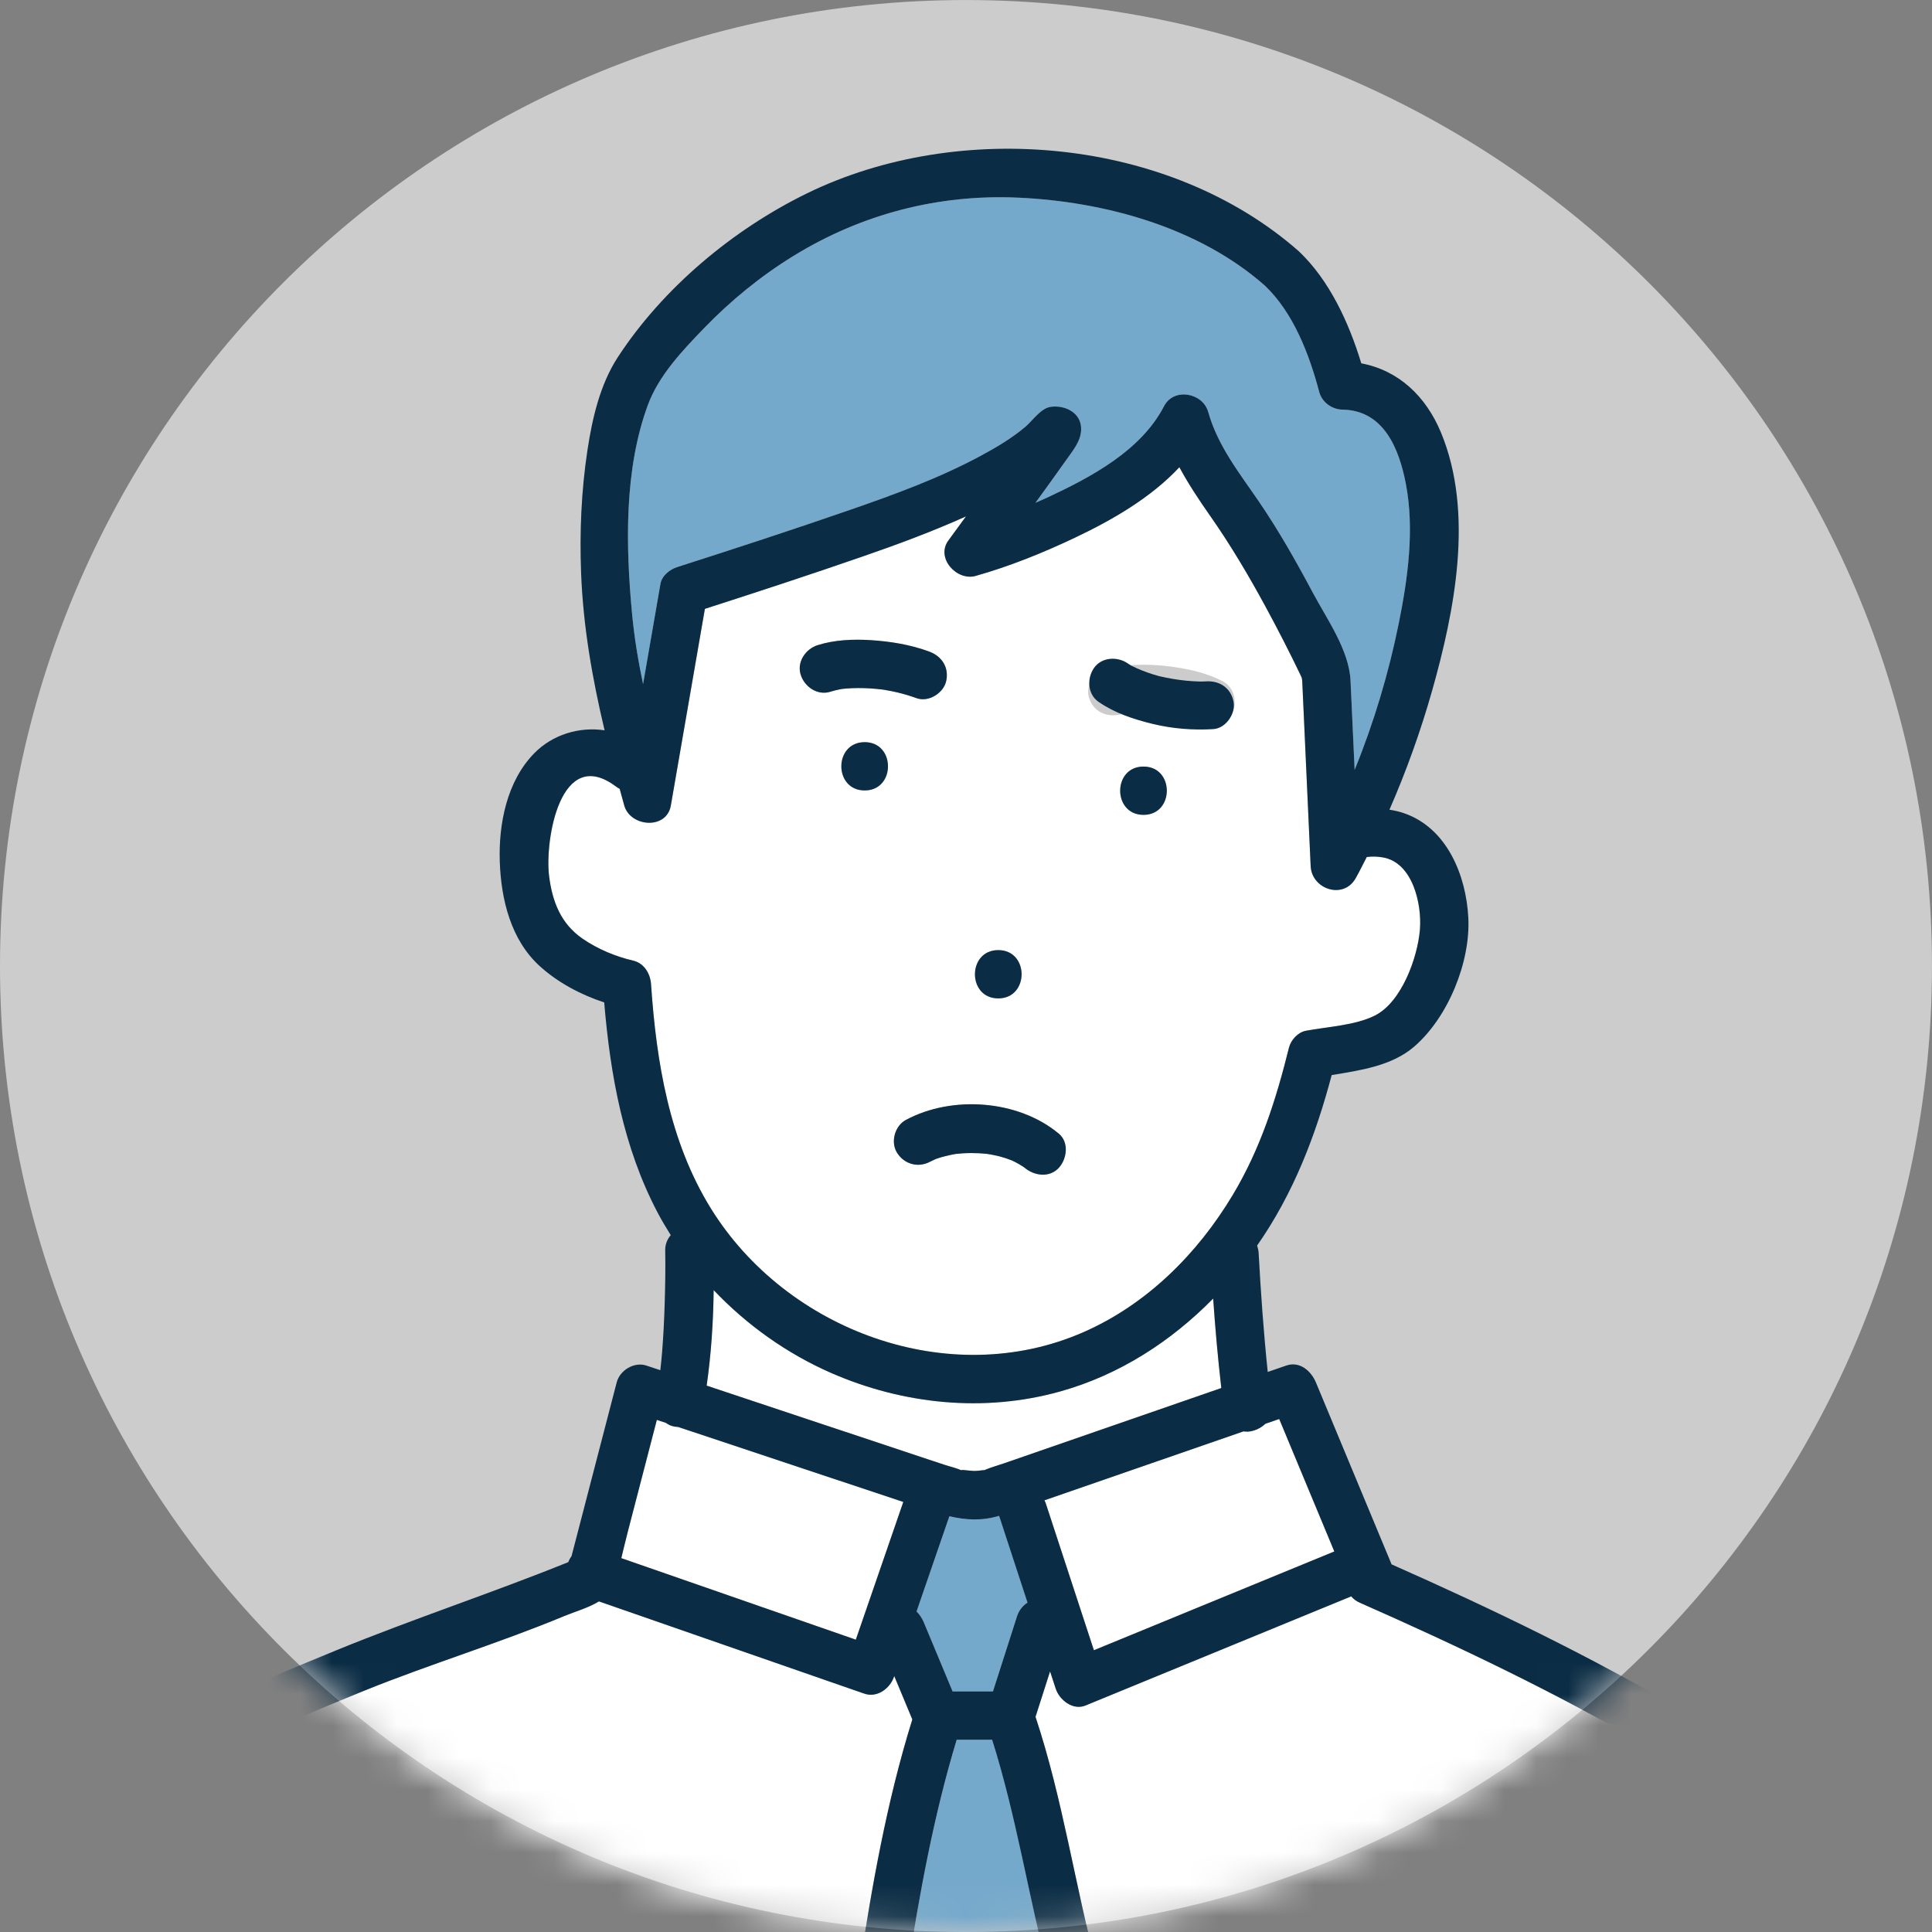 <svg width="61" height="61" viewBox="0 0 61 61" fill="none" xmlns="http://www.w3.org/2000/svg">
<rect x="0" y="0" width="61" height="61" fill="#808080" stroke="none"/>
<path d="M30.5 0.001C13.655 0.001 0 13.656 0 30.5C0 47.345 13.655 61 30.5 61C47.344 61 60.999 47.345 60.999 30.5C60.999 13.656 47.344 0.001 30.5 0.001Z" fill="#CCCCCC"/>
<mask id="mask0_7394_137707" style="mask-type:luminance" maskUnits="userSpaceOnUse" x="0" y="-1" width="61" height="62">
<path d="M0 30.491C0 13.646 13.655 -0.009 30.5 -0.009C47.344 -0.009 60.999 13.646 60.999 30.491C60.999 47.335 47.344 60.99 30.5 60.99C13.655 60.99 0 47.335 0 30.491Z" fill="white"/>
</mask>
<g mask="url(#mask0_7394_137707)">
<path d="M36.882 22.562C36.868 22.561 36.853 22.558 36.838 22.556C36.856 22.559 36.873 22.561 36.882 22.562Z" fill="#75A9CB"/>
<path d="M32.647 13.279C32.656 13.245 32.658 13.249 32.647 13.279V13.279Z" fill="#75A9CB"/>
<path d="M33.813 14.212C33.887 14.156 33.899 14.12 33.813 14.212V14.212Z" fill="#75A9CB"/>
<path d="M39.953 44.955C39.8 45.101 39.587 45.194 39.394 45.203C39.348 45.205 39.304 45.2 39.262 45.194C38.353 45.509 37.442 45.824 36.533 46.139C35.347 46.55 34.162 46.961 32.977 47.371C32.991 47.401 33.007 47.43 33.018 47.464C33.525 49.011 34.031 50.557 34.538 52.104C34.662 52.053 34.787 52.002 34.912 51.95C37.317 50.962 39.723 49.974 42.128 48.985C41.549 47.592 40.968 46.198 40.389 44.803C40.243 44.854 40.098 44.904 39.953 44.955Z" fill="white"/>
<path d="M20.304 21.601C20.486 20.546 20.669 19.492 20.851 18.437C20.897 18.175 21.147 17.98 21.384 17.904C23.203 17.322 25.02 16.728 26.825 16.103C28.218 15.621 29.614 15.113 30.917 14.416C31.428 14.143 31.939 13.845 32.382 13.469C32.596 13.288 32.861 12.89 33.169 12.846C33.629 12.78 34.16 13.034 34.134 13.581C34.117 13.947 33.866 14.234 33.665 14.521C33.358 14.958 33.045 15.39 32.731 15.823C32.718 15.841 32.705 15.858 32.692 15.876C32.815 15.822 32.938 15.769 33.059 15.713C34.44 15.069 36.023 14.232 36.753 12.824C37.061 12.228 37.976 12.4 38.147 13.006C38.448 14.083 39.137 14.94 39.757 15.849C40.383 16.768 40.932 17.739 41.454 18.72C41.895 19.548 42.597 20.527 42.641 21.492C42.684 22.431 42.726 23.37 42.769 24.309C43.38 22.812 43.847 21.247 44.162 19.69C44.45 18.269 44.665 16.716 44.387 15.273C44.172 14.16 43.688 12.955 42.387 12.933C42.054 12.928 41.738 12.701 41.652 12.373C41.338 11.186 40.836 9.869 39.93 9.012C37.845 7.176 34.879 6.365 32.153 6.241C29.627 6.126 27.208 6.756 25.054 8.079C24.013 8.719 23.066 9.493 22.219 10.372C21.541 11.076 20.8 11.853 20.456 12.786C19.7 14.832 19.754 17.246 19.957 19.385C20.027 20.129 20.15 20.867 20.304 21.601Z" fill="#75A9CB"/>
<path d="M19.941 49.308C22.301 50.128 24.661 50.948 27.022 51.769C27.521 50.32 28.021 48.87 28.521 47.421C26.15 46.632 23.78 45.843 21.41 45.053C21.359 45.051 21.309 45.045 21.261 45.035C21.17 45.014 21.092 44.974 21.023 44.924C20.929 44.893 20.834 44.861 20.74 44.83C20.434 46.006 20.129 47.182 19.823 48.358C19.751 48.635 19.686 48.916 19.617 49.195C19.725 49.233 19.833 49.27 19.941 49.308Z" fill="white"/>
<path d="M24.61 44.515C26.341 45.091 28.072 45.667 29.803 46.243C29.984 46.304 30.199 46.347 30.372 46.432C30.254 46.381 30.634 46.443 30.763 46.443C30.92 46.443 31.123 46.398 31.053 46.426C31.061 46.423 31.07 46.421 31.079 46.417C31.278 46.331 31.495 46.273 31.7 46.202C33.987 45.41 36.274 44.617 38.561 43.825C38.453 42.886 38.369 41.944 38.304 41C36.965 42.361 35.335 43.414 33.471 43.935C31.07 44.606 28.507 44.342 26.237 43.347C24.846 42.738 23.581 41.837 22.533 40.734C22.521 41.742 22.454 42.754 22.312 43.749C23.078 44.004 23.844 44.26 24.61 44.515Z" fill="white"/>
<path d="M25.814 20.37C26.343 20.202 26.932 20.177 27.483 20.211C28.111 20.25 28.749 20.354 29.341 20.573C29.742 20.721 29.972 21.08 29.873 21.511C29.787 21.889 29.31 22.182 28.936 22.043C28.677 21.948 28.412 21.875 28.143 21.821C28.069 21.806 27.995 21.793 27.922 21.781C27.9 21.777 27.878 21.774 27.857 21.771C27.732 21.757 27.608 21.744 27.483 21.736C27.219 21.72 26.954 21.719 26.691 21.742C26.675 21.744 26.63 21.749 26.595 21.752C26.566 21.757 26.536 21.762 26.523 21.764C26.42 21.784 26.319 21.809 26.219 21.84C25.812 21.97 25.405 21.689 25.282 21.308C25.151 20.905 25.434 20.49 25.814 20.37ZM33.431 35.793C33.758 36.066 33.69 36.59 33.431 36.872C33.135 37.194 32.658 37.127 32.352 36.872C32.35 36.87 32.35 36.87 32.349 36.868C32.323 36.852 32.298 36.833 32.272 36.816C32.202 36.771 32.13 36.73 32.056 36.691C32.026 36.676 31.995 36.662 31.965 36.646C31.962 36.645 31.962 36.644 31.959 36.643C31.892 36.62 31.828 36.593 31.761 36.571C31.599 36.519 31.434 36.479 31.267 36.449C31.242 36.444 31.211 36.442 31.182 36.437C31.171 36.436 31.162 36.434 31.151 36.431C31.077 36.424 31.003 36.417 30.929 36.413C30.757 36.403 30.585 36.403 30.413 36.413C30.337 36.418 30.261 36.427 30.184 36.433C30.145 36.44 30.106 36.446 30.067 36.453C29.92 36.482 29.774 36.518 29.632 36.565C29.6 36.575 29.569 36.587 29.537 36.598C29.484 36.628 29.42 36.651 29.37 36.678C28.993 36.88 28.557 36.762 28.326 36.404C28.109 36.067 28.248 35.551 28.6 35.361C30.062 34.575 32.15 34.725 33.431 35.793ZM31.518 29.999C32.501 29.999 32.499 31.524 31.518 31.524C30.535 31.524 30.537 29.999 31.518 29.999ZM27.3 24.959C26.317 24.959 26.318 23.434 27.3 23.434C28.282 23.434 28.281 24.959 27.3 24.959ZM34.917 21.096C35.551 20.982 36.193 20.955 36.833 21.03C37.451 21.103 38.057 21.224 38.614 21.515C38.992 21.713 39.073 22.207 38.888 22.558C38.689 22.934 38.198 23.017 37.844 22.832C37.809 22.814 37.773 22.797 37.737 22.78C37.726 22.775 37.715 22.772 37.704 22.767C37.592 22.727 37.478 22.692 37.364 22.663C37.246 22.632 37.128 22.606 37.009 22.584C36.95 22.574 36.891 22.564 36.833 22.555C36.816 22.553 36.8 22.551 36.784 22.549C36.512 22.519 36.238 22.507 35.964 22.512C35.824 22.515 35.685 22.522 35.545 22.535C35.518 22.538 35.49 22.541 35.462 22.544C35.416 22.551 35.369 22.558 35.323 22.567C34.901 22.643 34.521 22.456 34.385 22.034C34.266 21.667 34.524 21.167 34.917 21.096ZM36.104 25.729C35.121 25.729 35.123 24.204 36.104 24.204C37.087 24.204 37.085 25.729 36.104 25.729ZM34.197 42.067C36.204 41.19 37.807 39.59 38.923 37.728C39.797 36.272 40.291 34.714 40.697 33.078C40.757 32.839 40.98 32.593 41.229 32.546C41.913 32.417 42.778 32.378 43.401 32.07C44.254 31.648 44.76 30.23 44.831 29.351C44.897 28.545 44.604 27.227 43.654 27.07C43.475 27.04 43.312 27.038 43.153 27.06C43.036 27.283 42.927 27.513 42.803 27.731C42.415 28.413 41.415 28.079 41.382 27.346C41.294 25.404 41.206 23.463 41.117 21.521C41.116 21.493 41.109 21.451 41.103 21.408C41.093 21.383 41.083 21.358 41.072 21.334C40.717 20.595 40.342 19.864 39.95 19.143C39.416 18.159 38.846 17.198 38.204 16.281C37.853 15.78 37.52 15.279 37.237 14.753C36.336 15.719 35.11 16.422 33.954 16.971C32.943 17.452 31.884 17.879 30.805 18.184C30.209 18.354 29.536 17.619 29.944 17.065C30.13 16.813 30.314 16.559 30.499 16.306C29.433 16.785 28.333 17.192 27.23 17.574C25.579 18.146 23.919 18.689 22.256 19.224C21.897 21.294 21.539 23.364 21.18 25.434C21.047 26.207 19.901 26.113 19.71 25.434C19.661 25.258 19.613 25.083 19.565 24.907C19.53 24.888 19.496 24.87 19.461 24.843C17.687 23.497 17.198 26.531 17.336 27.652C17.435 28.461 17.705 29.165 18.396 29.639C18.873 29.967 19.431 30.2 19.994 30.332C20.334 30.411 20.532 30.741 20.554 31.067C20.723 33.525 21.129 36.036 22.449 38.164C24.84 42.015 29.969 43.914 34.197 42.067Z" fill="white"/>
<path d="M29.507 36.607C29.478 36.616 29.484 36.615 29.507 36.607V36.607Z" fill="#75A9CB"/>
<path d="M36.823 22.551C36.755 22.541 36.785 22.546 36.825 22.552C36.824 22.552 36.824 22.551 36.823 22.551Z" fill="#75A9CB"/>
<path d="M31.174 36.431C31.168 36.43 31.162 36.43 31.156 36.429C31.164 36.431 31.172 36.434 31.181 36.435C31.218 36.439 31.244 36.437 31.174 36.431Z" fill="#75A9CB"/>
<path d="M31.134 36.426C31.139 36.428 31.147 36.429 31.153 36.431C31.155 36.431 31.156 36.431 31.158 36.431C31.15 36.429 31.141 36.429 31.134 36.426Z" fill="#75A9CB"/>
<path d="M31.546 47.86C30.999 48.026 30.487 47.993 29.976 47.873C29.63 48.876 29.284 49.878 28.939 50.88C29.035 50.977 29.114 51.095 29.167 51.222C29.47 51.95 29.774 52.678 30.077 53.406C30.502 53.406 30.927 53.406 31.352 53.406C31.605 52.615 31.858 51.824 32.112 51.034C32.172 50.843 32.292 50.696 32.443 50.6C32.144 49.69 31.846 48.78 31.548 47.869C31.547 47.866 31.547 47.863 31.546 47.86Z" fill="#75A9CB"/>
<path d="M28.235 52.92C28.233 52.927 28.23 52.934 28.227 52.942C28.1 53.311 27.696 53.616 27.29 53.474C26.912 53.343 26.534 53.212 26.156 53.081C23.741 52.241 21.326 51.401 18.911 50.562C18.576 50.768 18.147 50.887 17.815 51.025C15.741 51.887 13.581 52.54 11.495 53.384C10.278 53.876 9.069 54.388 7.867 54.914C6.895 55.34 5.924 55.75 5.075 56.399C3.152 57.871 1.87 60.028 1.153 62.32H27.108C27.516 59.62 27.992 56.894 28.806 54.289C28.616 53.833 28.425 53.376 28.235 52.92Z" fill="white"/>
<path d="M30.207 54.93C29.477 57.334 29.023 59.834 28.64 62.32H33.111C32.474 59.863 32.092 57.354 31.326 54.93C30.953 54.93 30.58 54.93 30.207 54.93Z" fill="#75A9CB"/>
<path d="M52.085 55.165C49.132 53.45 46.055 51.98 42.933 50.603C42.814 50.55 42.726 50.481 42.663 50.403C42.328 50.54 41.994 50.678 41.659 50.815C39.196 51.827 36.733 52.839 34.271 53.85C33.874 54.013 33.449 53.673 33.333 53.318C33.273 53.136 33.214 52.955 33.154 52.773C33.001 53.251 32.848 53.728 32.695 54.206C33.557 56.804 33.936 59.51 34.64 62.148C34.656 62.208 34.665 62.265 34.668 62.32H58.859C58.221 61.03 57.589 59.721 56.716 58.571C55.545 57.027 53.73 56.12 52.085 55.165Z" fill="white"/>
<path d="M27.301 23.432C26.319 23.432 26.318 24.957 27.301 24.957C28.282 24.957 28.283 23.432 27.301 23.432Z" fill="#0A2C44"/>
<path d="M31.519 31.523C32.5 31.523 32.502 29.998 31.519 29.998C30.538 29.998 30.536 31.523 31.519 31.523Z" fill="#0A2C44"/>
<path d="M36.104 24.203C35.123 24.203 35.122 25.728 36.104 25.728C37.086 25.728 37.087 24.203 36.104 24.203Z" fill="#0A2C44"/>
<path d="M36.59 21.346C36.59 21.346 36.59 21.346 36.589 21.346C36.626 21.356 36.655 21.365 36.59 21.346ZM36.574 21.341C36.56 21.338 36.546 21.334 36.532 21.331C36.541 21.333 36.557 21.337 36.574 21.341ZM38.08 21.513C38.033 21.515 37.986 21.517 37.939 21.519C37.911 21.518 37.883 21.518 37.855 21.517C37.715 21.514 37.576 21.504 37.436 21.49C37.164 21.462 36.894 21.417 36.627 21.355C36.611 21.351 36.596 21.347 36.58 21.343C36.523 21.327 36.465 21.31 36.408 21.293C36.292 21.256 36.178 21.217 36.065 21.172C35.955 21.129 35.846 21.081 35.74 21.027C35.73 21.022 35.719 21.017 35.708 21.011C35.675 20.989 35.641 20.969 35.608 20.946C35.28 20.72 34.782 20.743 34.54 21.092C34.313 21.419 34.335 21.919 34.686 22.161C35.204 22.517 35.791 22.71 36.396 22.857C37.022 23.009 37.663 23.059 38.306 23.021C38.704 22.998 39.021 22.533 38.947 22.154C38.862 21.719 38.508 21.488 38.08 21.513Z" fill="#0A2C44"/>
<path d="M26.22 21.84C26.319 21.809 26.421 21.784 26.523 21.764C26.536 21.762 26.566 21.757 26.595 21.752C26.63 21.749 26.675 21.744 26.691 21.742C26.954 21.719 27.219 21.72 27.483 21.736C27.608 21.744 27.732 21.757 27.857 21.771C27.878 21.774 27.9 21.777 27.922 21.781C27.996 21.793 28.07 21.806 28.143 21.821C28.412 21.875 28.677 21.948 28.936 22.043C29.311 22.182 29.787 21.889 29.873 21.511C29.972 21.08 29.742 20.721 29.341 20.573C28.749 20.354 28.111 20.25 27.483 20.211C26.932 20.177 26.343 20.202 25.814 20.37C25.434 20.49 25.151 20.905 25.282 21.308C25.405 21.689 25.812 21.97 26.22 21.84Z" fill="#0A2C44"/>
<path d="M34.912 51.95C34.787 52.001 34.663 52.052 34.538 52.103C34.032 50.557 33.525 49.01 33.018 47.464C33.007 47.43 32.992 47.401 32.977 47.37C34.163 46.96 35.348 46.55 36.533 46.139C37.443 45.823 38.353 45.508 39.263 45.193C39.305 45.199 39.348 45.204 39.395 45.202C39.588 45.193 39.8 45.1 39.953 44.954C40.098 44.904 40.244 44.853 40.389 44.803C40.969 46.197 41.549 47.591 42.129 48.985C39.723 49.973 37.318 50.962 34.912 51.95ZM31.7 46.202C31.495 46.273 31.279 46.331 31.079 46.417C31.071 46.421 31.062 46.423 31.053 46.426C31.123 46.397 30.92 46.443 30.763 46.443C30.635 46.443 30.254 46.381 30.372 46.432C30.199 46.347 29.984 46.304 29.803 46.243C28.072 45.667 26.342 45.091 24.611 44.515C23.845 44.259 23.078 44.004 22.312 43.749C22.454 42.754 22.521 41.742 22.533 40.734C23.581 41.837 24.847 42.738 26.237 43.347C28.508 44.341 31.07 44.606 33.471 43.934C35.335 43.414 36.966 42.361 38.304 41C38.369 41.944 38.453 42.886 38.561 43.825C36.274 44.617 33.987 45.41 31.7 46.202ZM32.111 51.033C31.858 51.824 31.605 52.615 31.351 53.405C30.927 53.405 30.502 53.405 30.077 53.405C29.773 52.677 29.47 51.949 29.167 51.221C29.114 51.094 29.035 50.976 28.939 50.88C29.284 49.878 29.629 48.876 29.975 47.873C30.487 47.993 30.999 48.026 31.546 47.86C31.547 47.863 31.547 47.866 31.548 47.869C31.846 48.779 32.144 49.69 32.442 50.6C32.292 50.696 32.172 50.843 32.111 51.033ZM27.021 51.77C24.661 50.949 22.301 50.129 19.941 49.309C19.833 49.271 19.725 49.234 19.617 49.196C19.686 48.916 19.751 48.635 19.823 48.359C20.128 47.183 20.434 46.007 20.739 44.831C20.834 44.862 20.928 44.894 21.023 44.925C21.091 44.975 21.169 45.014 21.26 45.035C21.309 45.046 21.359 45.052 21.409 45.054C23.78 45.843 26.15 46.633 28.52 47.422C28.021 48.871 27.521 50.321 27.021 51.77ZM20.555 31.066C20.532 30.74 20.335 30.411 19.995 30.331C19.431 30.2 18.874 29.966 18.396 29.639C17.705 29.164 17.436 28.461 17.336 27.651C17.199 26.53 17.688 23.496 19.461 24.843C19.496 24.869 19.53 24.887 19.565 24.906C19.614 25.082 19.661 25.258 19.71 25.433C19.902 26.112 21.047 26.206 21.181 25.433C21.539 23.363 21.898 21.293 22.256 19.224C23.919 18.689 25.579 18.145 27.23 17.573C28.333 17.192 29.433 16.784 30.499 16.305C30.314 16.558 30.13 16.812 29.944 17.064C29.537 17.618 30.209 18.353 30.805 18.184C31.885 17.879 32.943 17.451 33.954 16.97C35.11 16.421 36.337 15.718 37.237 14.752C37.521 15.279 37.854 15.78 38.204 16.28C38.847 17.197 39.417 18.158 39.951 19.142C40.342 19.863 40.717 20.594 41.072 21.334C41.083 21.357 41.093 21.382 41.103 21.407C41.11 21.451 41.116 21.493 41.117 21.521C41.206 23.462 41.294 25.404 41.382 27.346C41.416 28.078 42.415 28.413 42.803 27.73C42.927 27.512 43.036 27.283 43.153 27.059C43.313 27.038 43.475 27.04 43.654 27.07C44.604 27.226 44.897 28.544 44.832 29.35C44.76 30.229 44.255 31.648 43.401 32.069C42.778 32.377 41.913 32.417 41.23 32.545C40.98 32.592 40.757 32.838 40.697 33.078C40.292 34.713 39.797 36.271 38.923 37.728C37.807 39.59 36.205 41.189 34.197 42.066C29.969 43.913 24.84 42.014 22.45 38.163C21.13 36.036 20.723 33.525 20.555 31.066ZM33.813 14.212C33.887 14.156 33.9 14.119 33.813 14.212V14.212ZM20.456 12.786C20.8 11.853 21.541 11.076 22.219 10.372C23.067 9.493 24.014 8.719 25.054 8.079C27.208 6.756 29.628 6.126 32.153 6.241C34.88 6.365 37.845 7.176 39.93 9.012C40.836 9.869 41.338 11.186 41.652 12.373C41.739 12.701 42.054 12.928 42.387 12.933C43.688 12.955 44.173 14.16 44.387 15.273C44.665 16.716 44.45 18.269 44.162 19.69C43.847 21.247 43.381 22.812 42.77 24.309C42.726 23.37 42.684 22.431 42.641 21.492C42.597 20.527 41.895 19.548 41.454 18.72C40.932 17.739 40.383 16.768 39.757 15.849C39.137 14.94 38.449 14.083 38.147 13.006C37.977 12.4 37.062 12.228 36.753 12.824C36.024 14.233 34.441 15.069 33.059 15.713C32.938 15.769 32.815 15.822 32.692 15.876C32.705 15.858 32.718 15.841 32.731 15.823C33.045 15.39 33.358 14.958 33.666 14.521C33.867 14.234 34.117 13.947 34.135 13.581C34.16 13.034 33.629 12.78 33.17 12.846C32.861 12.89 32.596 13.288 32.382 13.469C31.939 13.846 31.428 14.143 30.917 14.417C29.615 15.113 28.218 15.621 26.825 16.103C25.02 16.728 23.203 17.322 21.384 17.904C21.147 17.98 20.897 18.175 20.852 18.437C20.669 19.492 20.486 20.546 20.304 21.601C20.15 20.867 20.027 20.129 19.957 19.385C19.755 17.246 19.701 14.832 20.456 12.786ZM60.286 61.77C59.58 60.351 58.889 58.923 57.924 57.657C56.701 56.053 54.97 55.094 53.258 54.084C50.255 52.314 47.12 50.802 43.936 49.392C43.934 49.387 43.934 49.383 43.932 49.379C43.137 47.469 42.342 45.558 41.548 43.648C41.397 43.288 41.038 42.967 40.61 43.116C40.416 43.183 40.222 43.25 40.027 43.317C39.896 42.066 39.808 40.81 39.739 39.555C39.734 39.477 39.716 39.401 39.691 39.327C40.834 37.691 41.538 35.863 42.046 33.944C42.961 33.793 43.949 33.653 44.655 33.042C45.721 32.12 46.431 30.376 46.36 28.977C46.291 27.637 45.688 26.147 44.334 25.677C44.187 25.625 44.03 25.591 43.87 25.565C44.403 24.345 44.855 23.083 45.213 21.821C45.929 19.293 46.549 16.183 45.493 13.648C45.016 12.503 44.152 11.692 42.981 11.472C42.589 10.183 41.975 8.849 41.009 7.934C36.919 4.333 30.288 3.754 25.475 6.107C23.143 7.247 20.933 9.092 19.507 11.277C18.945 12.139 18.7 13.209 18.548 14.212C18.354 15.494 18.298 16.791 18.347 18.086C18.411 19.775 18.701 21.425 19.089 23.058C18.291 22.94 17.449 23.189 16.865 23.786C16.002 24.669 15.738 26.02 15.78 27.214C15.822 28.404 16.13 29.677 17.043 30.505C17.611 31.021 18.333 31.406 19.077 31.65C19.268 33.935 19.679 36.219 20.754 38.269C20.884 38.518 21.029 38.76 21.178 38.998C21.069 39.126 21 39.289 21.003 39.475C21.013 40.039 21.004 40.603 20.986 41.167C20.971 41.679 20.945 42.191 20.904 42.702C20.889 42.889 20.869 43.075 20.849 43.262C20.702 43.213 20.555 43.164 20.409 43.116C20.022 42.987 19.57 43.265 19.471 43.648C18.996 45.476 18.521 47.303 18.046 49.131C18.003 49.19 17.968 49.254 17.941 49.323C15.524 50.299 13.048 51.112 10.632 52.1C9.086 52.732 7.547 53.386 6.024 54.073C4.569 54.73 3.306 55.766 2.294 56.997C1.011 58.559 0.109 60.38 -0.435 62.32H1.153C1.87 60.028 3.152 57.871 5.075 56.399C5.923 55.75 6.895 55.34 7.867 54.914C9.069 54.388 10.278 53.876 11.495 53.384C13.581 52.54 15.741 51.887 17.815 51.025C18.147 50.887 18.576 50.768 18.911 50.562C21.326 51.401 23.741 52.241 26.156 53.081C26.534 53.212 26.912 53.343 27.289 53.474C27.696 53.616 28.1 53.311 28.227 52.942C28.23 52.934 28.233 52.927 28.235 52.92C28.425 53.376 28.615 53.833 28.805 54.289C27.992 56.894 27.515 59.62 27.108 62.32H28.64C29.022 59.834 29.477 57.334 30.206 54.93C30.579 54.93 30.952 54.93 31.325 54.93C32.091 57.354 32.473 59.863 33.11 62.32H34.668C34.665 62.265 34.656 62.208 34.64 62.148C33.936 59.51 33.557 56.804 32.695 54.206C32.848 53.728 33.002 53.251 33.154 52.773C33.214 52.955 33.273 53.136 33.333 53.318C33.449 53.673 33.874 54.013 34.271 53.85C36.734 52.839 39.196 51.827 41.659 50.815C41.994 50.678 42.328 50.54 42.663 50.403C42.726 50.481 42.814 50.55 42.933 50.603C46.055 51.98 49.132 53.45 52.085 55.165C53.73 56.12 55.545 57.027 56.716 58.571C57.59 59.721 58.221 61.03 58.86 62.32H60.343C60.39 62.153 60.383 61.964 60.286 61.77Z" fill="#0A2C44"/>
<path d="M31.152 36.431C31.163 36.434 31.172 36.436 31.183 36.437C31.174 36.436 31.165 36.433 31.157 36.431C31.155 36.431 31.154 36.431 31.152 36.431Z" fill="#0A2C44"/>
<path d="M29.506 36.609C29.478 36.618 29.484 36.617 29.506 36.609V36.609ZM28.327 36.404C28.557 36.762 28.994 36.88 29.37 36.678C29.42 36.651 29.484 36.628 29.537 36.598C29.569 36.587 29.601 36.575 29.633 36.565C29.775 36.518 29.921 36.482 30.068 36.454C30.106 36.446 30.145 36.44 30.184 36.433C30.261 36.427 30.337 36.418 30.414 36.414C30.586 36.404 30.758 36.404 30.93 36.413C31.004 36.417 31.078 36.425 31.152 36.431C31.146 36.43 31.139 36.429 31.134 36.427C31.14 36.429 31.149 36.43 31.156 36.432C31.163 36.432 31.168 36.433 31.174 36.433C31.245 36.44 31.218 36.441 31.182 36.437C31.211 36.442 31.242 36.444 31.268 36.449C31.434 36.479 31.6 36.519 31.761 36.571C31.828 36.593 31.893 36.62 31.959 36.643C31.962 36.645 31.962 36.645 31.965 36.647C31.995 36.662 32.027 36.676 32.056 36.692C32.13 36.73 32.203 36.772 32.273 36.817C32.299 36.834 32.323 36.852 32.349 36.868C32.351 36.87 32.351 36.87 32.353 36.872C32.659 37.127 33.136 37.194 33.431 36.872C33.69 36.59 33.758 36.066 33.431 35.794C32.151 34.726 30.062 34.575 28.6 35.361C28.248 35.551 28.109 36.067 28.327 36.404Z" fill="#0A2C44"/>
</g>
</svg>
